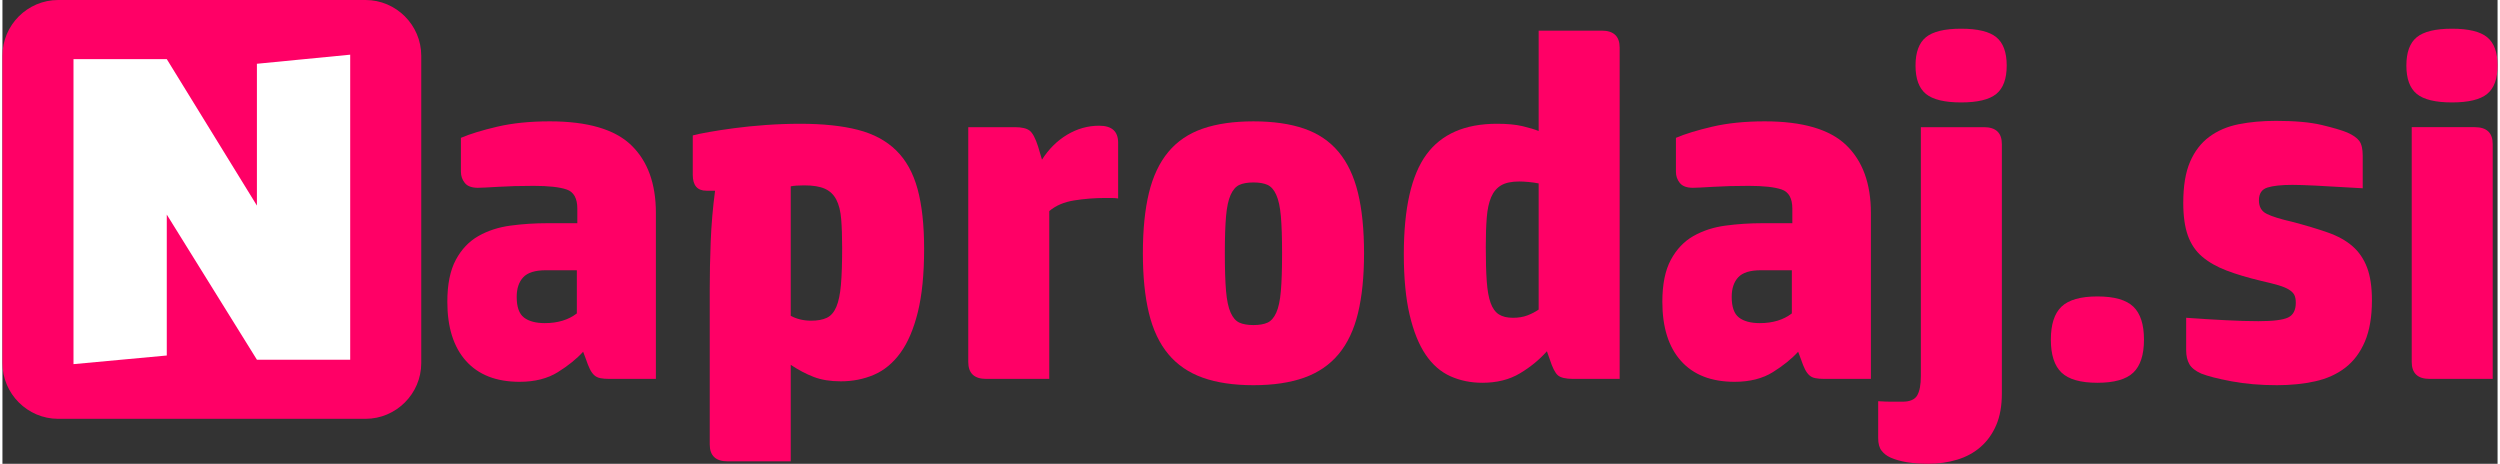 <?xml version="1.0" encoding="UTF-8"?>
<!DOCTYPE svg PUBLIC "-//W3C//DTD SVG 1.1//EN" "http://www.w3.org/Graphics/SVG/1.1/DTD/svg11.dtd">
<!-- Creator: CorelDRAW 2019 (64-Bit) -->
<svg xmlns="http://www.w3.org/2000/svg" xml:space="preserve" width="911px" height="169px" version="1.1" style="shape-rendering:geometricPrecision; text-rendering:geometricPrecision; image-rendering:optimizeQuality; fill-rule:evenodd; clip-rule:evenodd"
viewBox="0 0 921.152 171.217"
 xmlns:xlink="http://www.w3.org/1999/xlink"
 xmlns:xodm="http://www.corel.com/coreldraw/odm/2003">
 <rect x="0" y="0" width="921.152" height="171.217" fill="#333333" stroke="none"/>
 <defs>
  <style type="text/css">
   <![CDATA[
    .fil1 {fill:#FF0066}
    .fil0 {fill:#FF0066;fill-rule:nonzero}
    .fil2 {fill:white;fill-rule:nonzero}
   ]]>
  </style>
 </defs>
 <g id="Layer_x0020_1">
  <path class="fil0" d="M190.928 140.956c-8.595,0 -15.191,-2.567 -19.786,-7.7 -4.597,-5.133 -6.895,-12.415 -6.895,-21.846 0,-6.446 1.045,-11.609 3.134,-15.489 2.089,-3.88 4.865,-6.805 8.327,-8.774 3.461,-1.97 7.401,-3.253 11.818,-3.85 4.417,-0.597 9.013,-0.896 13.788,-0.896l10.923 0 0 -5.372c0,-3.819 -1.313,-6.177 -3.94,-7.072 -2.626,-0.896 -6.685,-1.343 -12.176,-1.343 -4.894,0 -9.282,0.119 -13.161,0.358 -3.88,0.238 -6.357,0.358 -7.432,0.358 -2.268,0 -3.879,-0.597 -4.834,-1.791 -0.955,-1.194 -1.433,-2.566 -1.433,-4.118l0 -12.535c3.343,-1.432 7.819,-2.805 13.43,-4.118 5.611,-1.313 12.057,-1.97 19.339,-1.97 13.967,0 23.995,2.925 30.083,8.774 6.088,5.85 9.132,14.206 9.132,25.069l0 61.24 -17.19 0c-1.313,0 -2.418,-0.089 -3.313,-0.268 -0.895,-0.179 -1.641,-0.537 -2.238,-1.075 -0.597,-0.537 -1.134,-1.283 -1.612,-2.238 -0.477,-0.955 -0.955,-2.149 -1.432,-3.581l-1.074 -2.865c-2.388,2.626 -5.492,5.133 -9.312,7.52 -3.82,2.388 -8.535,3.582 -14.146,3.582zm21.13 -41.185l-11.46 0c-3.94,0 -6.715,0.865 -8.327,2.596 -1.612,1.731 -2.417,4.148 -2.417,7.252 0,3.701 0.895,6.238 2.686,7.61 1.79,1.373 4.357,2.06 7.699,2.06 4.775,0 8.715,-1.194 11.819,-3.581l0 -15.937z"/>
  <path id="1" class="fil0" d="M309.468 140.777c-3.82,0 -7.132,-0.538 -9.938,-1.612 -2.805,-1.075 -5.64,-2.567 -8.505,-4.477l0 35.634 -23.278 0c-4.417,0 -6.626,-2.089 -6.626,-6.267l0 -57.48c0,-5.372 0.119,-11.161 0.358,-17.369 0.239,-6.208 0.776,-12.475 1.612,-18.802l-3.223 0c-3.343,0 -5.014,-1.969 -5.014,-5.909l0 -14.504c1.313,-0.358 3.313,-0.776 5.999,-1.253 2.685,-0.478 5.819,-0.955 9.401,-1.433 3.581,-0.478 7.461,-0.865 11.639,-1.164 4.178,-0.298 8.416,-0.448 12.713,-0.448 8.357,0 15.43,0.747 21.219,2.239 5.79,1.492 10.505,4.029 14.146,7.61 3.642,3.581 6.268,8.326 7.879,14.236 1.612,5.909 2.418,13.28 2.418,22.114 0,9.311 -0.776,17.101 -2.328,23.368 -1.552,6.267 -3.701,11.281 -6.446,15.041 -2.746,3.761 -5.999,6.447 -9.759,8.058 -3.761,1.612 -7.85,2.418 -12.267,2.418zm-10.922 -22.384c2.387,0 4.327,-0.358 5.819,-1.074 1.492,-0.716 2.656,-2.059 3.492,-4.029 0.836,-1.97 1.403,-4.685 1.701,-8.147 0.299,-3.462 0.448,-7.999 0.448,-13.609 0,-4.178 -0.12,-7.73 -0.358,-10.654 -0.239,-2.925 -0.836,-5.313 -1.791,-7.163 -0.955,-1.851 -2.358,-3.193 -4.208,-4.029 -1.85,-0.836 -4.387,-1.253 -7.61,-1.253 -1.075,0 -2.03,0.029 -2.865,0.089 -0.836,0.06 -1.552,0.149 -2.149,0.269l0 47.81c2.268,1.194 4.775,1.79 7.521,1.79z"/>
  <path id="2" class="fil0" d="M404.91 46.41c4.655,0 6.983,2.089 6.983,6.267l0 20.592c-0.835,-0.119 -1.611,-0.179 -2.328,-0.179 -0.716,0 -1.551,0 -2.506,0 -3.82,0 -7.611,0.299 -11.371,0.895 -3.76,0.597 -6.834,1.911 -9.222,3.94l0 61.956 -23.278 0c-4.417,0 -6.625,-2.089 -6.625,-6.267l0 -86.667 17.19 0c2.626,0 4.476,0.448 5.551,1.343 1.074,0.895 2.089,2.835 3.044,5.82l1.432 4.834c2.507,-3.939 5.611,-7.013 9.312,-9.222 3.7,-2.208 7.64,-3.312 11.818,-3.312z"/>
  <path id="3" class="fil0" d="M461.852 142.209c-7.281,0 -13.519,-0.925 -18.712,-2.775 -5.193,-1.851 -9.43,-4.746 -12.713,-8.685 -3.283,-3.94 -5.671,-8.983 -7.163,-15.131 -1.492,-6.148 -2.238,-13.519 -2.238,-22.114 0,-8.715 0.746,-16.146 2.238,-22.294 1.492,-6.148 3.88,-11.191 7.163,-15.131 3.283,-3.939 7.52,-6.804 12.713,-8.595 5.193,-1.791 11.431,-2.686 18.712,-2.686 7.282,0 13.52,0.895 18.713,2.686 5.192,1.791 9.43,4.656 12.713,8.595 3.283,3.94 5.67,8.983 7.163,15.131 1.492,6.148 2.238,13.579 2.238,22.294 0,8.595 -0.746,15.966 -2.238,22.114 -1.493,6.148 -3.88,11.191 -7.163,15.131 -3.283,3.939 -7.521,6.834 -12.713,8.685 -5.193,1.85 -11.431,2.775 -18.713,2.775zm10.565 -48.705c0,-5.731 -0.149,-10.297 -0.447,-13.699 -0.299,-3.402 -0.866,-6.028 -1.702,-7.879 -0.835,-1.85 -1.909,-3.074 -3.223,-3.671 -1.313,-0.597 -3.044,-0.895 -5.193,-0.895 -2.148,0 -3.879,0.298 -5.192,0.895 -1.314,0.597 -2.388,1.821 -3.224,3.671 -0.835,1.851 -1.402,4.477 -1.701,7.879 -0.298,3.402 -0.447,7.968 -0.447,13.699 0,5.849 0.149,10.505 0.447,13.967 0.299,3.461 0.866,6.118 1.701,7.968 0.836,1.85 1.91,3.074 3.224,3.671 1.313,0.597 3.044,0.895 5.192,0.895 2.149,0 3.88,-0.298 5.193,-0.895 1.314,-0.597 2.388,-1.821 3.223,-3.671 0.836,-1.85 1.403,-4.507 1.702,-7.968 0.298,-3.462 0.447,-8.118 0.447,-13.967z"/>
  <path id="4" class="fil0" d="M546.371 141.314c-4.298,0 -8.237,-0.806 -11.818,-2.418 -3.582,-1.611 -6.626,-4.267 -9.133,-7.968 -2.507,-3.701 -4.476,-8.595 -5.909,-14.683 -1.432,-6.088 -2.149,-13.55 -2.149,-22.383 0,-16.952 2.776,-29.218 8.327,-36.798 5.551,-7.58 14.236,-11.371 26.054,-11.371 3.82,0 6.983,0.299 9.49,0.896 2.507,0.597 4.477,1.194 5.909,1.79l0 -37.066 23.279 0c4.416,0 6.625,2.089 6.625,6.267l0 122.301 -17.19 0c-2.746,0 -4.626,-0.447 -5.641,-1.343 -1.014,-0.895 -1.999,-2.835 -2.954,-5.819l-1.075 -3.045c-2.745,3.104 -6.058,5.82 -9.938,8.148 -3.879,2.328 -8.505,3.492 -13.877,3.492zm20.771 -73.596c-1.193,-0.238 -2.447,-0.418 -3.76,-0.537 -1.313,-0.119 -2.447,-0.179 -3.402,-0.179 -2.865,0 -5.103,0.478 -6.715,1.433 -1.612,0.955 -2.835,2.417 -3.671,4.387 -0.836,1.969 -1.373,4.476 -1.612,7.52 -0.238,3.045 -0.358,6.656 -0.358,10.834 0,5.133 0.12,9.371 0.358,12.713 0.239,3.343 0.717,5.999 1.433,7.969 0.716,1.969 1.731,3.372 3.044,4.208 1.313,0.835 3.044,1.253 5.193,1.253 2.029,0 3.82,-0.298 5.372,-0.895 1.552,-0.597 2.925,-1.313 4.118,-2.149l0 -46.557z"/>
  <path id="5" class="fil0" d="M639.484 140.956c-8.595,0 -15.19,-2.567 -19.786,-7.7 -4.596,-5.133 -6.894,-12.415 -6.894,-21.846 0,-6.446 1.044,-11.609 3.133,-15.489 2.09,-3.88 4.865,-6.805 8.327,-8.774 3.462,-1.97 7.401,-3.253 11.818,-3.85 4.417,-0.597 9.013,-0.896 13.788,-0.896l10.923 0 0 -5.372c0,-3.819 -1.313,-6.177 -3.94,-7.072 -2.626,-0.896 -6.684,-1.343 -12.176,-1.343 -4.894,0 -9.281,0.119 -13.161,0.358 -3.88,0.238 -6.357,0.358 -7.431,0.358 -2.268,0 -3.88,-0.597 -4.835,-1.791 -0.955,-1.194 -1.432,-2.566 -1.432,-4.118l0 -12.535c3.342,-1.432 7.819,-2.805 13.429,-4.118 5.611,-1.313 12.057,-1.97 19.339,-1.97 13.967,0 23.995,2.925 30.083,8.774 6.088,5.85 9.132,14.206 9.132,25.069l0 61.24 -17.19 0c-1.313,0 -2.417,-0.089 -3.312,-0.268 -0.896,-0.179 -1.642,-0.537 -2.239,-1.075 -0.596,-0.537 -1.134,-1.283 -1.611,-2.238 -0.478,-0.955 -0.955,-2.149 -1.433,-3.581l-1.074 -2.865c-2.388,2.626 -5.492,5.133 -9.311,7.52 -3.821,2.388 -8.536,3.582 -14.147,3.582zm21.13 -41.185l-11.46 0c-3.94,0 -6.715,0.865 -8.327,2.596 -1.611,1.731 -2.417,4.148 -2.417,7.252 0,3.701 0.895,6.238 2.686,7.61 1.791,1.373 4.357,2.06 7.7,2.06 4.775,0 8.714,-1.194 11.818,-3.581l0 -15.937z"/>
  <path id="6" class="fil0" d="M738.149 145.253c0,4.536 -0.687,8.416 -2.059,11.639 -1.373,3.223 -3.283,5.909 -5.731,8.058 -2.447,2.149 -5.342,3.731 -8.684,4.745 -3.343,1.015 -6.924,1.522 -10.744,1.522 -5.85,0 -10.505,-0.775 -13.967,-2.327 -1.313,-0.597 -2.388,-1.433 -3.223,-2.507 -0.836,-1.075 -1.254,-2.627 -1.254,-4.656l0 -13.609c1.91,0.12 3.492,0.179 4.746,0.179 1.253,0 2.656,0 4.208,0 2.745,0 4.566,-0.776 5.461,-2.328 0.895,-1.552 1.343,-3.939 1.343,-7.162l0 -91.86 23.278 0c4.417,0 6.626,2.089 6.626,6.267l0 92.039zm-15.042 -107.438c-6.088,0 -10.415,-1.045 -12.982,-3.134 -2.566,-2.089 -3.85,-5.581 -3.85,-10.475 0,-4.895 1.284,-8.387 3.85,-10.476 2.567,-2.089 6.894,-3.133 12.982,-3.133 6.088,0 10.416,1.044 12.983,3.133 2.566,2.089 3.849,5.581 3.849,10.476 0,4.894 -1.283,8.386 -3.849,10.475 -2.567,2.089 -6.895,3.134 -12.983,3.134z"/>
  <path id="7" class="fil0" d="M790.614 125.377c0,5.611 -1.313,9.669 -3.939,12.176 -2.626,2.507 -7.043,3.761 -13.251,3.761 -6.207,0 -10.624,-1.254 -13.251,-3.761 -2.626,-2.507 -3.939,-6.565 -3.939,-12.176 0,-5.611 1.313,-9.669 3.939,-12.176 2.627,-2.507 7.044,-3.761 13.251,-3.761 6.208,0 10.625,1.254 13.251,3.761 2.626,2.507 3.939,6.565 3.939,12.176z"/>
  <path id="8" class="fil0" d="M806.193 117.319c5.014,0.358 9.849,0.657 14.504,0.895 4.656,0.239 8.715,0.359 12.177,0.359 5.372,0 9.013,-0.448 10.923,-1.344 1.91,-0.895 2.865,-2.715 2.865,-5.461 0,-1.194 -0.179,-2.149 -0.537,-2.865 -0.359,-0.716 -1.015,-1.373 -1.97,-1.97 -0.955,-0.596 -2.238,-1.134 -3.85,-1.611 -1.612,-0.478 -3.731,-1.015 -6.357,-1.612 -5.014,-1.194 -9.311,-2.477 -12.892,-3.85 -3.582,-1.373 -6.566,-3.074 -8.954,-5.103 -2.387,-2.029 -4.148,-4.626 -5.282,-7.789 -1.134,-3.164 -1.701,-7.193 -1.701,-12.087 0,-6.208 0.835,-11.251 2.507,-15.131 1.671,-3.88 4.028,-6.954 7.073,-9.222 3.044,-2.268 6.655,-3.82 10.833,-4.656 4.178,-0.835 8.774,-1.253 13.788,-1.253 7.043,0 12.684,0.507 16.922,1.522 4.237,1.015 7.371,1.94 9.4,2.775 2.149,0.955 3.642,2 4.477,3.134 0.836,1.134 1.254,2.955 1.254,5.462l0 11.997c-7.879,-0.478 -13.699,-0.806 -17.459,-0.985 -3.761,-0.179 -6.596,-0.269 -8.506,-0.269 -4.059,0 -7.133,0.329 -9.222,0.985 -2.089,0.657 -3.133,2.239 -3.133,4.745 0,2.388 0.985,4.059 2.954,5.014 1.97,0.955 5.044,1.91 9.222,2.865 5.014,1.314 9.401,2.627 13.161,3.94 3.761,1.313 6.835,3.014 9.222,5.103 2.388,2.089 4.178,4.715 5.372,7.879 1.194,3.163 1.791,7.192 1.791,12.087 0,6.088 -0.866,11.162 -2.597,15.22 -1.731,4.059 -4.148,7.282 -7.252,9.67 -3.104,2.387 -6.804,4.059 -11.102,5.014 -4.297,0.955 -9.013,1.432 -14.146,1.432 -6.088,0 -11.669,-0.477 -16.742,-1.432 -5.074,-0.955 -8.804,-1.91 -11.192,-2.865 -2.149,-0.955 -3.611,-2.119 -4.387,-3.492 -0.776,-1.373 -1.164,-3.074 -1.164,-5.104l0 -11.997z"/>
  <path id="9" class="fil0" d="M919.362 139.881l-23.279 0c-4.417,0 -6.625,-2.089 -6.625,-6.267l0 -86.667 23.278 0c4.417,0 6.626,2.089 6.626,6.267l0 86.667zm-15.042 -102.066c-6.088,0 -10.415,-1.045 -12.982,-3.134 -2.566,-2.089 -3.85,-5.581 -3.85,-10.475 0,-4.895 1.284,-8.387 3.85,-10.476 2.567,-2.089 6.894,-3.133 12.982,-3.133 6.088,0 10.416,1.044 12.983,3.133 2.566,2.089 3.849,5.581 3.849,10.476 0,4.894 -1.283,8.386 -3.849,10.475 -2.567,2.089 -6.895,3.134 -12.983,3.134z"/>
  <path class="fil1" d="M20.58 0l113.459 0c11.32,0 20.581,9.261 20.581,20.58l0 113.459c0,11.32 -9.261,20.58 -20.581,20.58l-113.459 0c-11.319,0 -20.58,-9.26 -20.58,-20.58l0 -113.459c0,-11.319 9.261,-20.58 20.58,-20.58z"/>
  <polygon class="fil2" points="128.387,132.796 93.947,132.796 60.672,79.223 60.672,131.243 26.233,134.432 26.233,21.824 60.672,21.824 93.947,75.895 93.947,23.543 128.387,20.187 "/>
 </g>
</svg>
